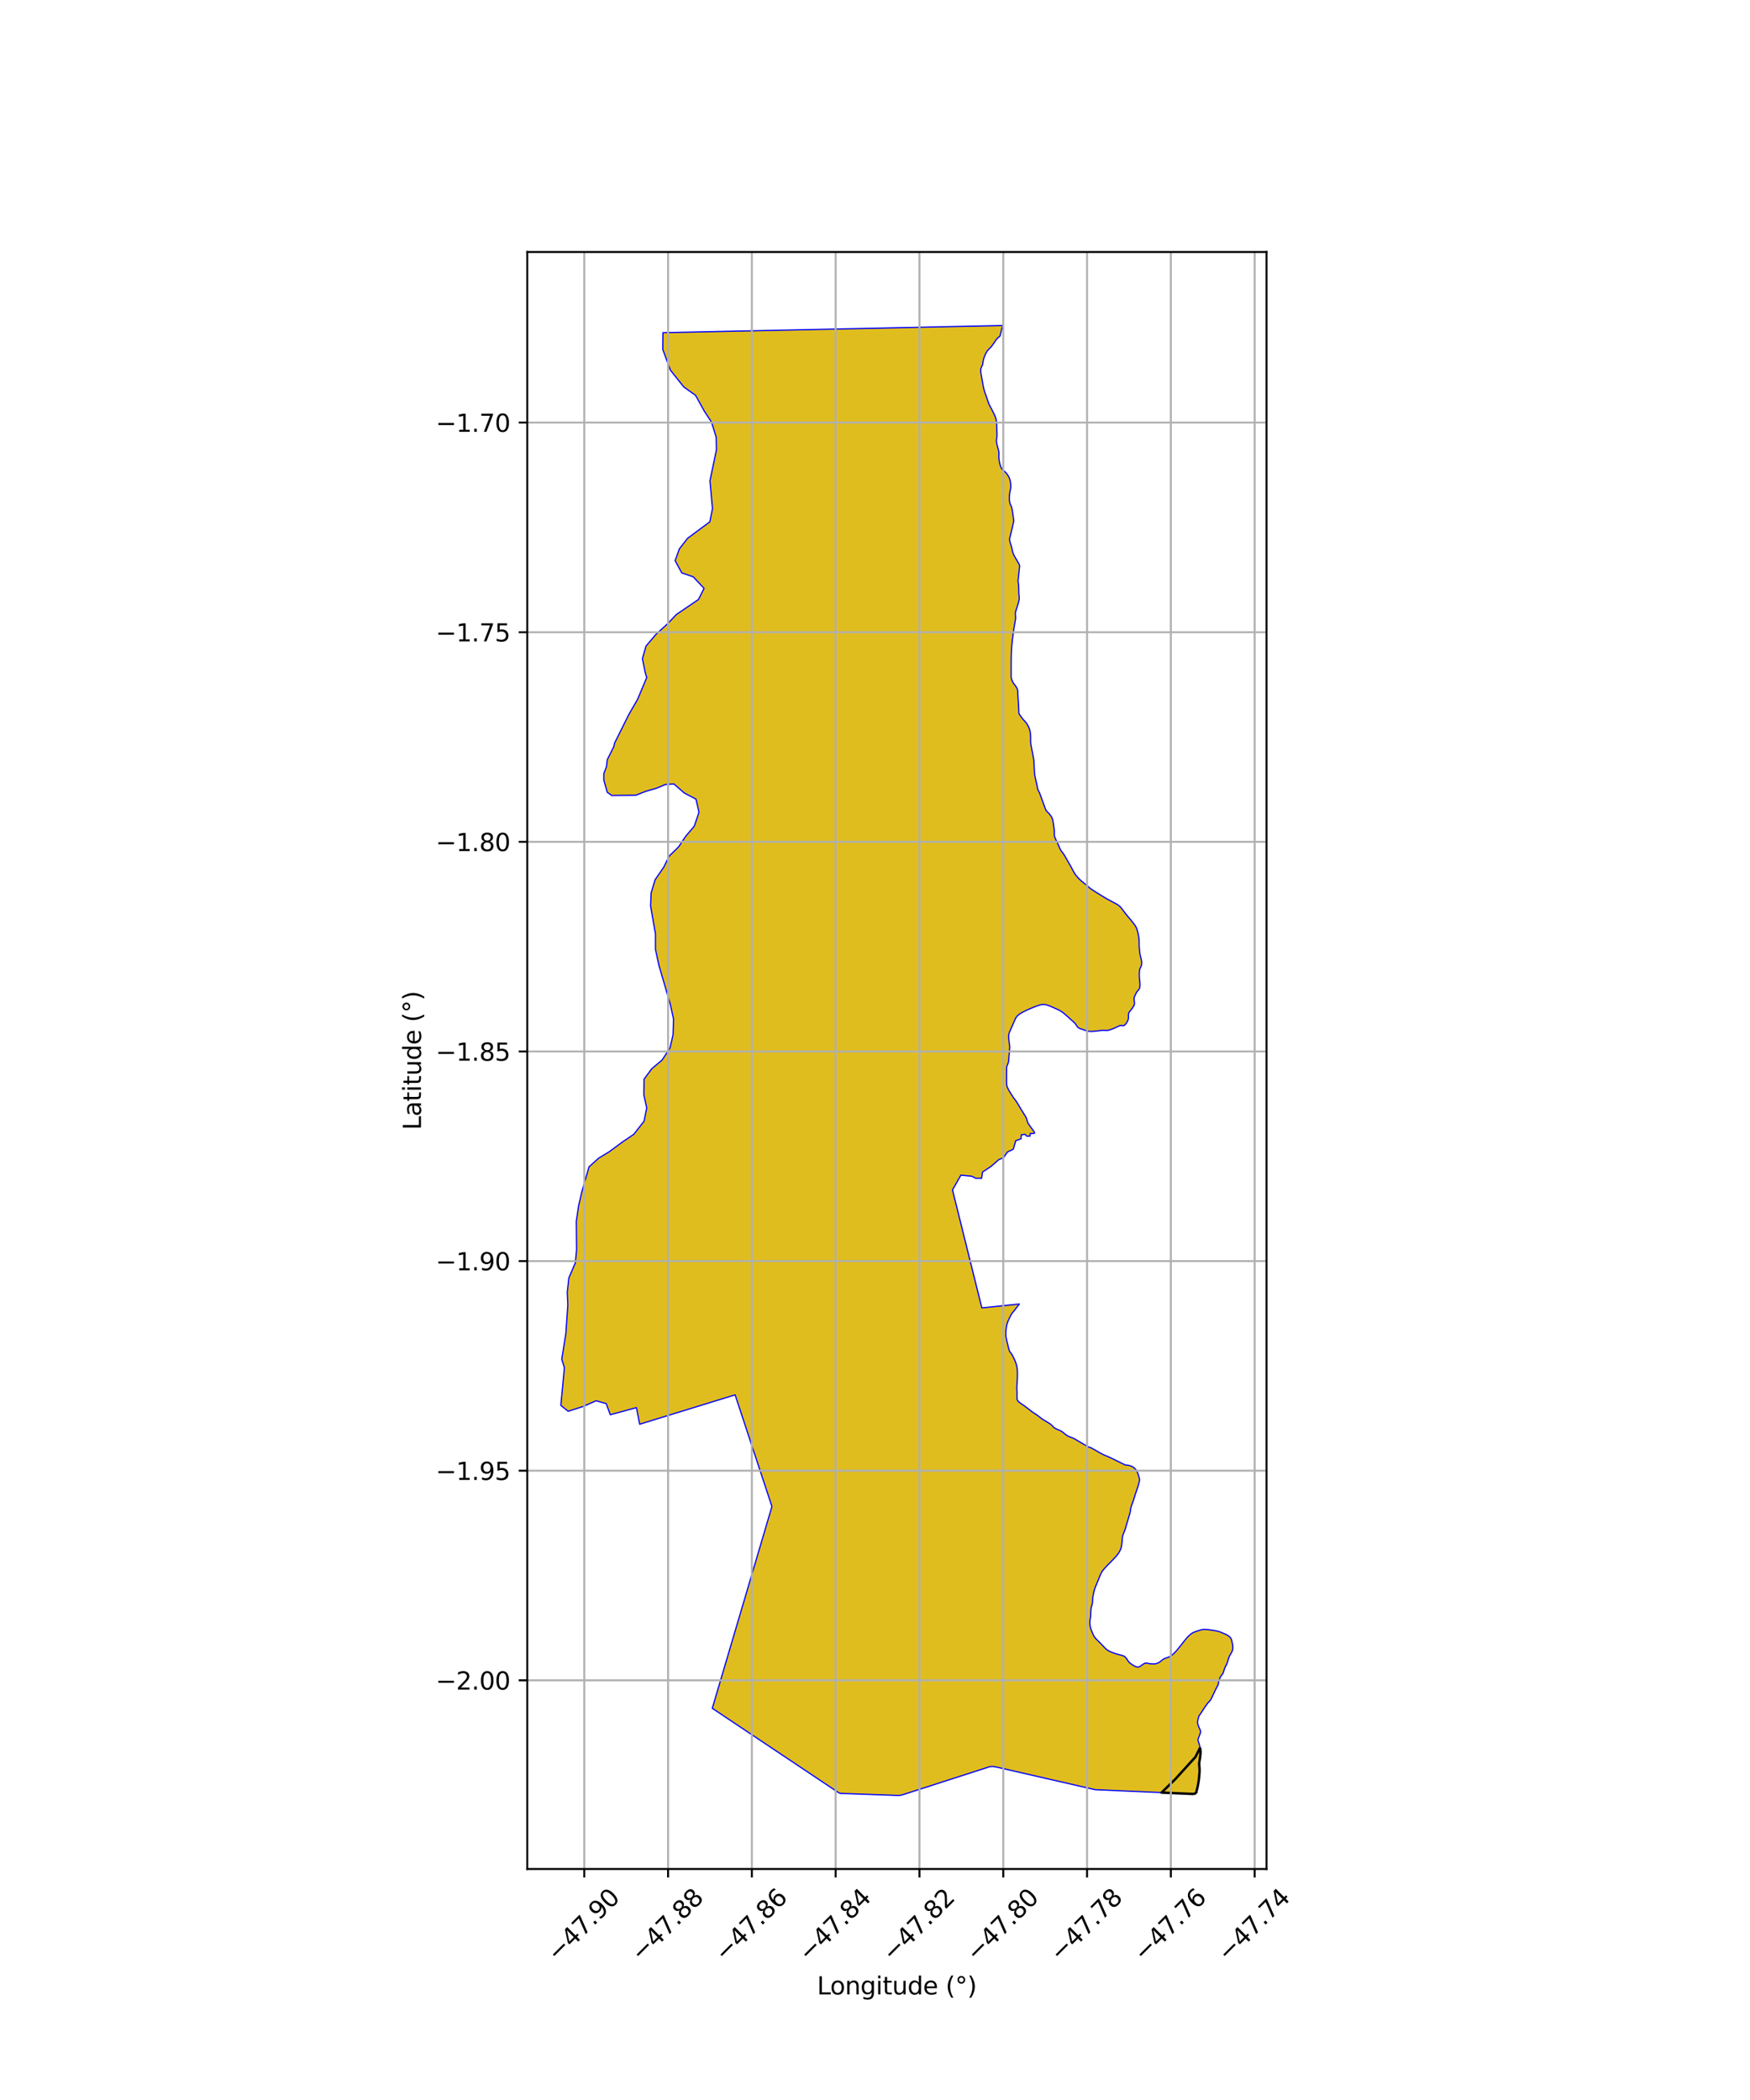 <?xml version="1.0" encoding="utf-8" standalone="no"?>
<!DOCTYPE svg PUBLIC "-//W3C//DTD SVG 1.1//EN"
  "http://www.w3.org/Graphics/SVG/1.1/DTD/svg11.dtd">
<svg xmlns:xlink="http://www.w3.org/1999/xlink" width="720pt" height="864pt" viewBox="0 0 720 864" xmlns="http://www.w3.org/2000/svg" version="1.1">
 <defs>
  <style type="text/css">*{stroke-linejoin: round; stroke-linecap: butt}</style>
 </defs>
 <g id="figure_1">
  <g id="patch_1">
   <path d="M 0 864 
L 720 864 
L 720 0 
L 0 0 
z
" style="fill: #ffffff"/>
  </g>
  <g id="axes_1">
   <g id="patch_2">
    <path d="M 216.921 768.96 
L 521.079 768.96 
L 521.079 103.68 
L 216.921 103.68 
z
" style="fill: #ffffff"/>
   </g>
   <g id="PatchCollection_1">
    <path d="M 493.745 719.044 
L 493.791 719.296 
L 493.896 720.179 
L 493.921 720.62 
L 493.914 721.282 
L 493.867 721.92 
L 493.725 723.196 
L 493.609 723.915 
L 493.44 724.87 
L 493.386 725.351 
L 493.375 725.695 
L 493.409 726.385 
L 493.513 727.496 
L 493.54 728.185 
L 493.536 728.53 
L 493.497 729.38 
L 493.361 731.079 
L 493.242 732.197 
L 493.167 732.754 
L 492.893 734.352 
L 492.683 735.39 
L 492.326 736.75 
L 492.28 736.99 
L 492.226 737.312 
L 492.187 737.469 
L 491.603 737.966 
L 490.833 738.085 
L 477.89 737.527 
L 483.383 732.161 
L 488.685 726.336 
L 491.854 722.855 
L 493.745 719.044 
" clip-path="url(#pd88a7d27ed)" style="fill: #e0bd1f; stroke: #0000ff; stroke-width: 0.5"/>
    <path d="M 412.69 133.92 
L 412.258 134.831 
L 411.948 136.224 
L 411.43 138.267 
L 410.728 138.864 
L 410.392 139.179 
L 410.075 139.513 
L 409.927 139.69 
L 409.569 140.181 
L 409.126 140.859 
L 408.898 141.192 
L 408.17 142.202 
L 407.789 142.695 
L 407.511 142.995 
L 407.111 143.37 
L 406.919 143.565 
L 406.381 144.187 
L 406.128 144.514 
L 405.954 144.768 
L 405.652 145.305 
L 405.29 146.081 
L 405.075 146.607 
L 404.943 146.961 
L 404.7 147.679 
L 404.625 147.946 
L 404.518 148.492 
L 404.35 149.595 
L 404.22 150.132 
L 404.074 150.477 
L 403.841 150.925 
L 403.744 151.161 
L 403.585 151.685 
L 403.531 151.949 
L 403.504 152.215 
L 403.504 152.348 
L 403.546 153.062 
L 403.593 153.539 
L 403.735 154.486 
L 404.357 157.891 
L 404.667 159.554 
L 404.778 160.023 
L 405.046 160.946 
L 405.356 161.857 
L 405.789 163.066 
L 405.997 163.673 
L 406.499 165.211 
L 406.78 165.97 
L 407.045 166.562 
L 407.643 167.713 
L 408.349 169.06 
L 408.905 170.165 
L 409.165 170.727 
L 409.525 171.595 
L 409.643 171.929 
L 409.827 172.606 
L 409.952 173.294 
L 410.008 173.756 
L 410.069 174.684 
L 410.141 177.218 
L 410.215 178.88 
L 410.213 179.171 
L 410.15 179.752 
L 410.023 180.527 
L 409.976 180.913 
L 409.962 181.3 
L 409.972 181.493 
L 410.046 182.076 
L 410.117 182.463 
L 410.282 183.235 
L 410.488 184.056 
L 410.782 185.142 
L 410.907 185.69 
L 410.955 186.001 
L 410.974 186.21 
L 410.987 186.631 
L 410.951 187.906 
L 410.961 188.33 
L 410.978 188.54 
L 411.089 189.445 
L 411.16 189.893 
L 411.294 190.561 
L 411.468 191.221 
L 411.574 191.547 
L 411.825 192.19 
L 411.974 192.507 
L 412.228 192.976 
L 412.375 193.187 
L 412.487 193.313 
L 412.732 193.538 
L 413.532 194.134 
L 413.773 194.358 
L 413.88 194.482 
L 414.487 195.288 
L 414.766 195.709 
L 415.021 196.153 
L 415.137 196.384 
L 415.239 196.608 
L 415.417 197.057 
L 415.562 197.511 
L 415.642 197.818 
L 415.763 198.444 
L 415.848 199.148 
L 415.874 199.501 
L 415.887 200.031 
L 415.863 200.558 
L 415.836 200.819 
L 415.714 201.505 
L 415.513 202.417 
L 415.435 202.877 
L 415.333 203.791 
L 415.299 204.249 
L 415.272 204.935 
L 415.272 205.192 
L 415.302 205.703 
L 415.366 206.214 
L 415.426 206.554 
L 415.581 207.232 
L 415.634 207.399 
L 415.779 207.716 
L 416.099 208.331 
L 416.208 208.658 
L 416.322 209.19 
L 416.523 210.259 
L 416.697 211.332 
L 416.984 213.488 
L 417.077 214.177 
L 417.075 214.405 
L 417.06 214.518 
L 416.914 215.232 
L 416.581 216.655 
L 415.623 220.691 
L 415.55 220.971 
L 415.45 221.348 
L 415.41 221.536 
L 415.381 221.817 
L 415.384 221.957 
L 415.425 222.329 
L 415.468 222.576 
L 415.583 223.069 
L 415.725 223.561 
L 416.038 224.545 
L 416.242 225.284 
L 416.369 225.864 
L 416.535 226.64 
L 416.631 227.026 
L 416.705 227.276 
L 416.881 227.765 
L 417.089 228.242 
L 417.242 228.554 
L 417.572 229.165 
L 418.593 230.909 
L 419.141 231.836 
L 419.378 232.335 
L 419.439 232.523 
L 419.466 232.65 
L 419.49 232.907 
L 419.473 233.297 
L 419.373 234.077 
L 419.13 236.451 
L 418.887 238.668 
L 418.874 238.94 
L 418.907 239.485 
L 419.067 240.577 
L 419.117 241.122 
L 419.187 244.29 
L 419.249 244.977 
L 419.323 245.588 
L 419.345 245.892 
L 419.34 246.348 
L 419.299 246.707 
L 419.159 247.416 
L 418.967 248.118 
L 418.68 249.048 
L 418.542 249.514 
L 418.3 250.278 
L 417.964 251.292 
L 417.826 251.809 
L 417.772 252.129 
L 417.757 252.344 
L 417.759 252.779 
L 417.853 254.09 
L 417.843 254.523 
L 417.818 254.738 
L 417.578 256.163 
L 417.244 258.061 
L 417.096 259.012 
L 416.774 261.308 
L 416.532 263.208 
L 416.311 265.28 
L 416.223 266.318 
L 416.125 267.878 
L 416.049 270.148 
L 416.037 271.283 
L 416.03 273.816 
L 416.023 276.27 
L 416.018 278.25 
L 416.028 278.533 
L 416.047 278.72 
L 416.111 279.091 
L 416.264 279.639 
L 416.398 279.999 
L 416.721 280.705 
L 416.84 280.918 
L 417.115 281.311 
L 417.713 282.051 
L 417.978 282.449 
L 418.38 283.128 
L 418.549 283.478 
L 418.631 283.72 
L 418.66 283.843 
L 418.684 284.033 
L 418.985 289.021 
L 419.136 291.476 
L 419.158 292.083 
L 419.179 292.893 
L 419.21 293.297 
L 419.242 293.474 
L 419.276 293.589 
L 419.368 293.809 
L 419.556 294.123 
L 419.995 294.724 
L 420.665 295.632 
L 421.017 296.071 
L 422.039 297.181 
L 422.325 297.559 
L 422.501 297.822 
L 422.825 298.37 
L 423.135 298.96 
L 423.276 299.259 
L 423.464 299.717 
L 423.622 300.188 
L 423.687 300.429 
L 423.83 301.112 
L 423.9 301.569 
L 423.997 302.488 
L 424.023 302.91 
L 424.039 303.757 
L 424.042 304.886 
L 424.061 305.449 
L 424.107 306.01 
L 424.144 306.289 
L 424.232 306.837 
L 424.435 307.929 
L 424.878 310.106 
L 425.077 311.199 
L 425.307 312.568 
L 425.387 313.258 
L 425.448 314.26 
L 425.504 315.598 
L 425.536 316.267 
L 425.61 317.799 
L 425.688 318.563 
L 425.759 319.017 
L 425.933 319.918 
L 426.346 321.707 
L 426.544 322.602 
L 426.671 323.262 
L 426.837 324.144 
L 426.933 324.582 
L 426.99 324.778 
L 427.152 325.151 
L 427.549 325.873 
L 427.717 326.246 
L 429.048 329.89 
L 430.222 333.058 
L 430.344 333.315 
L 430.443 333.476 
L 430.675 333.775 
L 430.939 334.056 
L 431.311 334.419 
L 431.495 334.602 
L 431.755 334.889 
L 431.873 335.04 
L 432.376 335.713 
L 432.609 336.061 
L 432.81 336.43 
L 432.895 336.625 
L 432.976 336.849 
L 433.109 337.302 
L 433.21 337.759 
L 433.362 338.685 
L 433.499 339.634 
L 433.749 341.535 
L 433.776 341.861 
L 433.783 342.521 
L 433.781 343.4 
L 433.819 343.833 
L 433.908 344.257 
L 433.977 344.465 
L 434.323 345.273 
L 434.828 346.317 
L 435.075 346.842 
L 435.438 347.662 
L 435.921 348.756 
L 436.173 349.298 
L 436.331 349.599 
L 436.448 349.794 
L 436.702 350.171 
L 437.525 351.265 
L 437.901 351.834 
L 438.773 353.335 
L 440.492 356.351 
L 440.963 357.221 
L 441.58 358.389 
L 441.904 358.966 
L 442.211 359.459 
L 442.429 359.777 
L 442.897 360.392 
L 443.146 360.689 
L 443.666 361.263 
L 444.212 361.813 
L 444.589 362.168 
L 445.364 362.851 
L 447.332 364.438 
L 447.722 364.784 
L 448.241 365.25 
L 448.512 365.468 
L 449.129 365.912 
L 450.402 366.738 
L 452.686 368.167 
L 454.514 369.293 
L 455.442 369.834 
L 457.647 371.025 
L 459.144 371.819 
L 459.809 372.21 
L 460.128 372.428 
L 460.583 372.787 
L 461 373.188 
L 461.191 373.405 
L 461.673 374.007 
L 462.605 375.228 
L 463.313 376.179 
L 463.879 376.876 
L 464.657 377.784 
L 465.043 378.241 
L 465.938 379.346 
L 466.372 379.909 
L 467.008 380.777 
L 467.186 381.05 
L 467.295 381.237 
L 467.49 381.622 
L 467.735 382.22 
L 467.873 382.632 
L 468.104 383.471 
L 468.325 384.428 
L 468.419 384.907 
L 468.536 385.628 
L 468.62 386.354 
L 468.648 386.718 
L 468.679 387.695 
L 468.691 388.997 
L 468.718 389.648 
L 468.795 390.627 
L 468.861 391.278 
L 469.026 392.578 
L 469.068 392.828 
L 469.184 393.322 
L 469.459 394.302 
L 469.571 394.795 
L 469.613 395.038 
L 469.671 395.531 
L 469.695 396.028 
L 469.693 396.359 
L 469.644 397.012 
L 469.596 397.257 
L 469.547 397.416 
L 469.417 397.729 
L 469.264 398.037 
L 469.06 398.45 
L 468.972 398.659 
L 468.876 398.982 
L 468.849 399.149 
L 468.779 399.969 
L 468.757 400.38 
L 468.743 400.997 
L 468.763 401.919 
L 468.83 402.764 
L 468.949 403.891 
L 468.993 404.454 
L 469.02 405.087 
L 469.019 405.404 
L 468.986 405.88 
L 468.898 406.354 
L 468.829 406.591 
L 468.739 406.807 
L 468.666 406.941 
L 468.494 407.191 
L 467.899 407.88 
L 467.719 408.122 
L 467.641 408.252 
L 467.171 409.146 
L 466.96 409.605 
L 466.688 410.309 
L 466.654 410.423 
L 466.609 410.657 
L 466.59 410.896 
L 466.609 411.384 
L 466.732 412.376 
L 466.749 412.862 
L 466.715 413.176 
L 466.68 413.33 
L 466.6 413.555 
L 466.41 413.936 
L 465.966 414.662 
L 465.806 414.896 
L 465.457 415.343 
L 464.979 415.928 
L 464.754 416.231 
L 464.552 416.551 
L 464.461 416.719 
L 464.359 416.98 
L 464.315 417.161 
L 464.274 417.534 
L 464.29 418.69 
L 464.256 419.068 
L 464.218 419.252 
L 464.1 419.643 
L 464.028 419.836 
L 463.9 420.122 
L 463.554 420.749 
L 463.359 421.04 
L 463.142 421.313 
L 463.024 421.441 
L 462.766 421.68 
L 462.624 421.79 
L 462.396 421.94 
L 462.23 422.01 
L 462.116 422.031 
L 461.88 422.025 
L 461.638 421.982 
L 461.315 421.914 
L 461.157 421.894 
L 460.927 421.906 
L 460.818 421.938 
L 459.951 422.325 
L 458.799 422.875 
L 458.211 423.122 
L 457.175 423.525 
L 456.65 423.707 
L 456.115 423.854 
L 455.843 423.91 
L 455.59 423.943 
L 455.082 423.952 
L 454.062 423.892 
L 453.555 423.906 
L 451.661 424.141 
L 449.941 424.325 
L 449.079 424.373 
L 448.506 424.365 
L 448.221 424.346 
L 447.795 424.293 
L 447.534 424.244 
L 447.021 424.109 
L 446.516 423.941 
L 445.846 423.696 
L 445.51 423.577 
L 445.134 423.454 
L 444.636 423.291 
L 444.39 423.199 
L 444.03 423.037 
L 443.855 422.941 
L 443.598 422.761 
L 443.446 422.623 
L 443.172 422.313 
L 442.927 421.972 
L 442.616 421.501 
L 442.455 421.271 
L 442.192 420.947 
L 442.046 420.8 
L 439.961 418.885 
L 438.899 417.945 
L 438.012 417.178 
L 437.56 416.807 
L 436.853 416.279 
L 436.506 416.052 
L 435.79 415.647 
L 435.052 415.288 
L 433.544 414.611 
L 432.194 414.019 
L 431.511 413.755 
L 430.82 413.522 
L 430.471 413.419 
L 430.155 413.346 
L 429.941 413.312 
L 429.506 413.277 
L 429.286 413.275 
L 428.845 413.3 
L 428.406 413.36 
L 428.116 413.418 
L 427.552 413.573 
L 426.487 413.935 
L 425.786 414.195 
L 424.393 414.755 
L 422.868 415.421 
L 422.117 415.772 
L 420.997 416.334 
L 420.259 416.736 
L 419.894 416.953 
L 419.364 417.306 
L 418.871 417.697 
L 418.643 417.908 
L 418.363 418.209 
L 418.235 418.368 
L 418.058 418.618 
L 417.833 419.021 
L 417.481 419.783 
L 416.801 421.315 
L 415.69 423.846 
L 415.356 424.604 
L 415.208 424.99 
L 415.094 425.385 
L 415.054 425.587 
L 415.009 425.953 
L 414.993 426.199 
L 414.99 426.691 
L 415.041 427.433 
L 415.152 428.421 
L 415.203 428.913 
L 415.298 429.599 
L 415.395 430.208 
L 415.428 430.513 
L 415.433 430.971 
L 415.363 431.974 
L 415.188 433.98 
L 414.944 436.671 
L 414.892 436.986 
L 414.838 437.193 
L 414.697 437.601 
L 414.371 438.407 
L 414.238 438.814 
L 414.159 439.229 
L 414.147 439.441 
L 414.14 441.658 
L 414.131 445.062 
L 414.144 445.725 
L 414.168 446.056 
L 414.237 446.549 
L 414.357 447.037 
L 414.44 447.279 
L 414.56 447.576 
L 414.829 448.142 
L 415.126 448.683 
L 415.774 449.736 
L 416.551 450.957 
L 416.952 451.559 
L 417.399 452.166 
L 418.008 452.965 
L 418.288 453.382 
L 418.897 454.381 
L 419.693 455.724 
L 420.094 456.393 
L 422.057 459.563 
L 422.215 459.863 
L 422.302 460.071 
L 422.447 460.503 
L 422.696 461.387 
L 422.843 461.817 
L 423.035 462.224 
L 423.154 462.415 
L 423.619 463.081 
L 424.568 464.397 
L 425.607 465.829 
L 425.564 466.328 
L 423.828 466.38 
L 423.769 467.443 
L 422.42 467.44 
L 421.718 466.672 
L 420.194 466.906 
L 420.074 468.558 
L 417.905 469.321 
L 416.907 472.823 
L 414.481 473.97 
L 412.895 476.283 
L 410.881 477.149 
L 407.728 479.907 
L 404.259 482.204 
L 403.824 484.809 
L 401.523 484.805 
L 399.8 483.934 
L 395.343 483.493 
L 391.883 489.567 
L 403.959 538.101 
L 419.395 536.502 
L 417.016 539.598 
L 416.772 539.838 
L 416.622 540.008 
L 416.348 540.373 
L 415.988 540.962 
L 415.352 542.208 
L 414.875 543.207 
L 414.666 543.715 
L 414.399 544.502 
L 414.316 544.798 
L 414.176 545.393 
L 414.067 545.99 
L 414.008 546.39 
L 413.917 547.194 
L 413.846 548.038 
L 413.824 548.463 
L 413.819 549.098 
L 413.863 549.73 
L 413.909 550.044 
L 414.14 551.211 
L 414.688 553.528 
L 414.936 554.557 
L 415.071 555.068 
L 415.312 555.825 
L 415.378 555.974 
L 415.557 556.246 
L 415.989 556.746 
L 416.176 557.015 
L 416.806 558.154 
L 417.101 558.735 
L 417.51 559.629 
L 417.822 560.412 
L 417.962 560.806 
L 418.15 561.404 
L 418.305 562.013 
L 418.37 562.323 
L 418.518 563.27 
L 418.565 563.746 
L 418.6 564.461 
L 418.609 565.939 
L 418.594 566.678 
L 418.51 568.182 
L 418.372 570.187 
L 418.345 571.19 
L 418.359 571.77 
L 418.402 572.545 
L 418.418 572.932 
L 418.413 574.673 
L 418.428 575.248 
L 418.454 575.538 
L 418.508 575.82 
L 418.548 575.955 
L 418.662 576.212 
L 418.739 576.331 
L 418.881 576.495 
L 419.229 576.812 
L 419.464 577.009 
L 419.942 577.374 
L 420.425 577.711 
L 421.072 578.143 
L 421.394 578.36 
L 422.109 578.876 
L 422.92 579.513 
L 424.001 580.364 
L 424.549 580.78 
L 425.25 581.267 
L 426.205 581.887 
L 426.675 582.208 
L 428.328 583.478 
L 428.734 583.763 
L 429.57 584.298 
L 431.277 585.32 
L 432.108 585.86 
L 432.324 586.024 
L 432.725 586.396 
L 432.979 586.661 
L 433.318 587.014 
L 433.493 587.183 
L 433.77 587.419 
L 433.917 587.525 
L 434.197 587.698 
L 434.39 587.801 
L 434.789 587.987 
L 436.014 588.494 
L 436.407 588.687 
L 436.596 588.796 
L 436.92 589.007 
L 437.543 589.476 
L 438.357 590.133 
L 438.773 590.445 
L 439.206 590.731 
L 439.43 590.859 
L 439.701 590.993 
L 440.263 591.217 
L 441.03 591.484 
L 441.408 591.629 
L 441.774 591.797 
L 441.951 591.893 
L 445.574 594.037 
L 447.249 594.999 
L 448.094 595.466 
L 448.196 595.479 
L 448.342 595.455 
L 448.41 595.466 
L 449.079 595.787 
L 449.52 596.015 
L 450.389 596.497 
L 451.252 596.997 
L 452.403 597.663 
L 452.983 597.984 
L 453.868 598.436 
L 454.317 598.643 
L 455.239 599.034 
L 456.47 599.554 
L 457.076 599.835 
L 460.463 601.504 
L 462.747 602.616 
L 462.936 602.691 
L 463.065 602.728 
L 463.332 602.779 
L 464.156 602.856 
L 464.561 602.936 
L 465.285 603.17 
L 465.634 603.31 
L 465.973 603.478 
L 466.138 603.572 
L 466.46 603.791 
L 466.617 603.916 
L 466.845 604.127 
L 467.154 604.464 
L 467.337 604.696 
L 467.653 605.173 
L 467.79 605.419 
L 468.028 605.924 
L 468.229 606.445 
L 468.571 607.534 
L 468.77 608.276 
L 468.827 608.648 
L 468.829 609.016 
L 468.803 609.197 
L 468.602 610.098 
L 468.445 610.698 
L 468.085 611.888 
L 466.891 615.449 
L 466.334 617.269 
L 466.021 618.167 
L 465.578 619.357 
L 465.379 619.959 
L 465.305 620.236 
L 465.198 620.798 
L 465.028 621.935 
L 464.898 622.492 
L 463.783 626.291 
L 462.986 628.981 
L 462.875 629.328 
L 462.617 630.01 
L 462.252 630.912 
L 462.082 631.368 
L 461.935 631.831 
L 461.873 632.067 
L 461.818 632.327 
L 461.749 632.852 
L 461.68 633.913 
L 461.629 634.442 
L 461.481 635.646 
L 461.383 636.244 
L 461.242 636.838 
L 461.148 637.133 
L 460.888 637.78 
L 460.684 638.193 
L 460.536 638.461 
L 460.214 638.981 
L 459.952 639.357 
L 459.386 640.082 
L 458.777 640.777 
L 457.505 642.115 
L 456.08 643.537 
L 455.072 644.601 
L 454.579 645.144 
L 453.864 645.988 
L 453.69 646.214 
L 453.368 646.684 
L 453.081 647.175 
L 452.907 647.511 
L 452.596 648.203 
L 451.721 650.418 
L 450.688 652.871 
L 450.523 653.314 
L 450.24 654.214 
L 450.011 655.13 
L 449.88 655.747 
L 449.651 656.986 
L 449.605 657.292 
L 449.55 657.908 
L 449.479 659.145 
L 449.406 659.757 
L 449.365 659.961 
L 449.256 660.365 
L 449.011 661.168 
L 448.927 661.577 
L 448.876 661.996 
L 448.816 662.841 
L 448.75 664.536 
L 448.679 665.377 
L 448.603 665.826 
L 448.482 666.423 
L 448.439 666.722 
L 448.399 667.433 
L 448.409 667.91 
L 448.432 668.228 
L 448.511 668.86 
L 448.652 669.572 
L 448.741 669.922 
L 448.901 670.444 
L 448.997 670.712 
L 449.214 671.237 
L 449.778 672.532 
L 450.099 673.156 
L 450.345 673.551 
L 450.482 673.74 
L 450.705 674.01 
L 451.402 674.74 
L 452.358 675.677 
L 452.829 676.151 
L 454.638 678.054 
L 454.809 678.222 
L 455.167 678.538 
L 455.548 678.827 
L 455.813 679.005 
L 456.37 679.324 
L 456.626 679.451 
L 457.146 679.682 
L 457.673 679.89 
L 458.734 680.278 
L 459.122 680.411 
L 459.912 680.634 
L 460.977 680.901 
L 461.505 681.047 
L 462.025 681.217 
L 462.281 681.314 
L 462.417 681.374 
L 462.668 681.522 
L 462.895 681.702 
L 463.035 681.836 
L 463.293 682.134 
L 463.647 682.632 
L 464.108 683.331 
L 464.358 683.669 
L 464.635 683.984 
L 464.786 684.129 
L 465.033 684.327 
L 466.111 685.073 
L 466.677 685.412 
L 467.058 685.6 
L 467.247 685.679 
L 467.53 685.775 
L 467.901 685.854 
L 468.083 685.87 
L 468.35 685.859 
L 468.61 685.804 
L 468.737 685.758 
L 468.898 685.682 
L 469.212 685.485 
L 469.838 685.019 
L 470.16 684.811 
L 470.397 684.665 
L 470.715 684.465 
L 470.879 684.378 
L 471.133 684.283 
L 471.266 684.258 
L 471.475 684.245 
L 471.894 684.277 
L 472.737 684.44 
L 473.159 684.499 
L 474.316 684.577 
L 474.894 684.581 
L 475.123 684.566 
L 475.572 684.485 
L 476.013 684.347 
L 476.302 684.23 
L 476.869 683.951 
L 477.09 683.82 
L 477.502 683.522 
L 478.278 682.886 
L 478.687 682.608 
L 479.015 682.438 
L 479.242 682.339 
L 479.71 682.164 
L 480.663 681.839 
L 481.125 681.647 
L 481.562 681.41 
L 481.768 681.267 
L 482.089 681.018 
L 482.708 680.494 
L 483.295 679.937 
L 483.67 679.55 
L 483.912 679.285 
L 484.379 678.739 
L 486.042 676.682 
L 487.467 674.864 
L 488.151 674.036 
L 488.507 673.638 
L 489.071 673.063 
L 489.677 672.516 
L 489.999 672.255 
L 490.303 672.037 
L 490.511 671.905 
L 490.939 671.673 
L 491.606 671.383 
L 492.064 671.217 
L 493.001 670.915 
L 494.118 670.575 
L 494.678 670.447 
L 495.243 670.374 
L 495.527 670.365 
L 496.158 670.389 
L 496.579 670.425 
L 497.421 670.526 
L 498.968 670.737 
L 499.738 670.86 
L 500.89 671.086 
L 501.163 671.154 
L 501.696 671.322 
L 502.218 671.521 
L 503.254 671.961 
L 504.117 672.327 
L 504.536 672.523 
L 504.945 672.742 
L 505.145 672.863 
L 505.538 673.136 
L 505.73 673.291 
L 506.011 673.549 
L 506.203 673.763 
L 506.313 673.913 
L 506.495 674.225 
L 506.569 674.388 
L 506.692 674.722 
L 506.791 675.066 
L 506.952 675.767 
L 507.145 676.711 
L 507.214 677.189 
L 507.251 677.667 
L 507.254 677.904 
L 507.223 678.371 
L 507.186 678.599 
L 507.1 678.935 
L 506.972 679.281 
L 506.872 679.507 
L 506.643 679.95 
L 505.895 681.261 
L 505.682 681.711 
L 505.592 681.941 
L 505.329 682.783 
L 504.998 683.92 
L 504.796 684.473 
L 504.542 685.006 
L 504.172 685.701 
L 504.002 686.055 
L 503.9 686.304 
L 503.724 686.814 
L 503.399 687.848 
L 503.207 688.35 
L 503.093 688.576 
L 502.814 688.999 
L 502.193 689.813 
L 502.015 690.098 
L 501.939 690.248 
L 501.857 690.511 
L 501.774 690.873 
L 501.7 691.04 
L 501.462 691.435 
L 501.265 692.718 
L 501.238 692.88 
L 501.137 693.193 
L 500.993 693.494 
L 500.777 693.887 
L 500.674 694.084 
L 499.56 696.336 
L 499.12 697.276 
L 498.539 698.532 
L 498.226 699.15 
L 498.105 699.352 
L 497.818 699.723 
L 497.166 700.41 
L 496.864 700.772 
L 495.998 701.949 
L 495.583 702.55 
L 494.382 704.407 
L 494.055 704.89 
L 493.616 705.531 
L 493.405 705.861 
L 493.315 706.025 
L 493.175 706.369 
L 493.073 706.728 
L 492.959 707.218 
L 492.897 707.463 
L 492.776 707.925 
L 492.727 708.156 
L 492.688 708.502 
L 492.691 708.67 
L 492.735 709.005 
L 492.818 709.339 
L 493.033 710.006 
L 493.114 710.233 
L 493.302 710.672 
L 493.7 711.532 
L 493.856 711.976 
L 493.917 712.256 
L 493.933 712.4 
L 493.935 712.616 
L 493.906 712.828 
L 493.878 712.93 
L 493.716 713.414 
L 493.367 714.373 
L 492.927 715.497 
L 492.883 715.732 
L 492.885 715.894 
L 492.943 716.213 
L 493.103 716.714 
L 493.343 717.376 
L 493.443 717.713 
L 493.693 718.763 
L 493.745 719.044 
L 491.854 722.855 
L 488.685 726.336 
L 483.383 732.161 
L 477.89 737.527 
L 450.538 736.321 
L 410.24 727.089 
L 408.507 726.778 
L 407.181 726.878 
L 371.067 738.517 
L 369.843 738.72 
L 345.783 737.856 
L 345.171 737.65 
L 293.056 702.843 
L 317.597 619.818 
L 302.448 573.885 
L 263.169 585.971 
L 261.854 579.138 
L 251.094 582.063 
L 249.419 577.484 
L 245.244 576.32 
L 239.979 578.639 
L 237.269 579.512 
L 233.77 580.639 
L 230.746 578.213 
L 230.956 575.99 
L 232.211 562.704 
L 231.125 559.245 
L 232.807 548.674 
L 233.619 536.896 
L 233.42 532.56 
L 233.382 531.734 
L 234.045 525.774 
L 236.67 519.668 
L 237.21 514.346 
L 237.107 502.48 
L 238.075 495.991 
L 239.359 490.465 
L 242.328 480.095 
L 246.311 476.482 
L 250.704 473.825 
L 255.791 470.057 
L 260.765 466.676 
L 264.976 461.291 
L 266.09 455.857 
L 264.876 450.418 
L 264.978 443.982 
L 267.754 440.252 
L 268.186 439.672 
L 272.404 436.135 
L 275.654 431.165 
L 276.893 425.823 
L 277.134 419.384 
L 275.747 413.044 
L 271.111 397.221 
L 269.683 390.649 
L 269.669 384.229 
L 267.662 372.696 
L 267.895 367.36 
L 269.535 361.939 
L 273.062 356.81 
L 275.374 352.163 
L 279.156 348.474 
L 281.064 345.637 
L 282.116 344.073 
L 285.665 339.875 
L 287.583 334.192 
L 286.341 328.764 
L 281.545 326.283 
L 277.288 322.559 
L 273.789 322.763 
L 270.047 324.327 
L 265.682 325.576 
L 261.587 327.186 
L 251.706 327.302 
L 249.837 325.951 
L 248.425 320.932 
L 248.427 318.284 
L 249.498 315.507 
L 249.868 312.539 
L 252.574 307.087 
L 252.834 305.785 
L 258.618 294.157 
L 262.338 287.68 
L 266.091 278.743 
L 265.455 276.702 
L 264.305 270.981 
L 265.792 265.809 
L 269.773 261.1 
L 274.654 256.628 
L 278.238 252.85 
L 282.253 250.121 
L 287.388 246.63 
L 289.666 242.075 
L 285.235 237.331 
L 280.489 235.687 
L 277.76 230.67 
L 279.53 225.792 
L 282.892 221.473 
L 292.04 214.692 
L 293.138 209.275 
L 292.088 197.835 
L 294.766 185.074 
L 294.673 179.923 
L 292.744 173.68 
L 289.729 169.083 
L 286.184 162.67 
L 281.311 159.19 
L 275.827 152.286 
L 272.682 143.763 
L 272.758 136.872 
L 412.69 133.92 
" clip-path="url(#pd88a7d27ed)" style="fill: #e0bd1f; stroke: #0000ff; stroke-width: 0.5"/>
   </g>
   <g id="PatchCollection_2">
    <path d="M 493.745 719.044 
L 493.791 719.296 
L 493.896 720.179 
L 493.921 720.62 
L 493.914 721.282 
L 493.867 721.92 
L 493.725 723.196 
L 493.609 723.915 
L 493.44 724.87 
L 493.386 725.351 
L 493.375 725.695 
L 493.409 726.385 
L 493.513 727.496 
L 493.54 728.185 
L 493.536 728.53 
L 493.497 729.38 
L 493.361 731.079 
L 493.242 732.197 
L 493.167 732.754 
L 492.893 734.352 
L 492.683 735.39 
L 492.326 736.75 
L 492.28 736.99 
L 492.226 737.312 
L 492.187 737.469 
L 491.603 737.966 
L 490.833 738.085 
L 477.89 737.527 
L 483.383 732.161 
L 488.685 726.336 
L 491.854 722.855 
L 493.745 719.044 
" clip-path="url(#pd88a7d27ed)" style="fill: none; stroke: #000000"/>
   </g>
   <g id="matplotlib.axis_1">
    <g id="xtick_1">
     <g id="line2d_1">
      <path d="M 240.385 768.96 
L 240.385 103.68 
" clip-path="url(#pd88a7d27ed)" style="fill: none; stroke: #b0b0b0; stroke-width: 0.8; stroke-linecap: square"/>
     </g>
     <g id="line2d_2">
      <defs>
       <path id="mbfa74b1702" d="M 0 0 
L 0 3.5 
" style="stroke: #000000; stroke-width: 0.8"/>
      </defs>
      <g>
       <use xlink:href="#mbfa74b1702" x="240.385" y="768.96" style="stroke: #000000; stroke-width: 0.8"/>
      </g>
     </g>
     <g id="text_1">
      <!-- −47.90 -->
      <g transform="translate(229.252 807.501) rotate(-45) scale(0.1 -0.1)">
       <defs>
        <path id="DejaVuSans-2212" d="M 678 2272 
L 4684 2272 
L 4684 1741 
L 678 1741 
L 678 2272 
z
" transform="scale(0.016)"/>
        <path id="DejaVuSans-34" d="M 2419 4116 
L 825 1625 
L 2419 1625 
L 2419 4116 
z
M 2253 4666 
L 3047 4666 
L 3047 1625 
L 3713 1625 
L 3713 1100 
L 3047 1100 
L 3047 0 
L 2419 0 
L 2419 1100 
L 313 1100 
L 313 1709 
L 2253 4666 
z
" transform="scale(0.016)"/>
        <path id="DejaVuSans-37" d="M 525 4666 
L 3525 4666 
L 3525 4397 
L 1831 0 
L 1172 0 
L 2766 4134 
L 525 4134 
L 525 4666 
z
" transform="scale(0.016)"/>
        <path id="DejaVuSans-2e" d="M 684 794 
L 1344 794 
L 1344 0 
L 684 0 
L 684 794 
z
" transform="scale(0.016)"/>
        <path id="DejaVuSans-39" d="M 703 97 
L 703 672 
Q 941 559 1184 500 
Q 1428 441 1663 441 
Q 2288 441 2617 861 
Q 2947 1281 2994 2138 
Q 2813 1869 2534 1725 
Q 2256 1581 1919 1581 
Q 1219 1581 811 2004 
Q 403 2428 403 3163 
Q 403 3881 828 4315 
Q 1253 4750 1959 4750 
Q 2769 4750 3195 4129 
Q 3622 3509 3622 2328 
Q 3622 1225 3098 567 
Q 2575 -91 1691 -91 
Q 1453 -91 1209 -44 
Q 966 3 703 97 
z
M 1959 2075 
Q 2384 2075 2632 2365 
Q 2881 2656 2881 3163 
Q 2881 3666 2632 3958 
Q 2384 4250 1959 4250 
Q 1534 4250 1286 3958 
Q 1038 3666 1038 3163 
Q 1038 2656 1286 2365 
Q 1534 2075 1959 2075 
z
" transform="scale(0.016)"/>
        <path id="DejaVuSans-30" d="M 2034 4250 
Q 1547 4250 1301 3770 
Q 1056 3291 1056 2328 
Q 1056 1369 1301 889 
Q 1547 409 2034 409 
Q 2525 409 2770 889 
Q 3016 1369 3016 2328 
Q 3016 3291 2770 3770 
Q 2525 4250 2034 4250 
z
M 2034 4750 
Q 2819 4750 3233 4129 
Q 3647 3509 3647 2328 
Q 3647 1150 3233 529 
Q 2819 -91 2034 -91 
Q 1250 -91 836 529 
Q 422 1150 422 2328 
Q 422 3509 836 4129 
Q 1250 4750 2034 4750 
z
" transform="scale(0.016)"/>
       </defs>
       <use xlink:href="#DejaVuSans-2212"/>
       <use xlink:href="#DejaVuSans-34" transform="translate(83.789 0)"/>
       <use xlink:href="#DejaVuSans-37" transform="translate(147.412 0)"/>
       <use xlink:href="#DejaVuSans-2e" transform="translate(211.035 0)"/>
       <use xlink:href="#DejaVuSans-39" transform="translate(242.822 0)"/>
       <use xlink:href="#DejaVuSans-30" transform="translate(306.445 0)"/>
      </g>
     </g>
    </g>
    <g id="xtick_2">
     <g id="line2d_3">
      <path d="M 274.862 768.96 
L 274.862 103.68 
" clip-path="url(#pd88a7d27ed)" style="fill: none; stroke: #b0b0b0; stroke-width: 0.8; stroke-linecap: square"/>
     </g>
     <g id="line2d_4">
      <g>
       <use xlink:href="#mbfa74b1702" x="274.862" y="768.96" style="stroke: #000000; stroke-width: 0.8"/>
      </g>
     </g>
     <g id="text_2">
      <!-- −47.88 -->
      <g transform="translate(263.729 807.501) rotate(-45) scale(0.1 -0.1)">
       <defs>
        <path id="DejaVuSans-38" d="M 2034 2216 
Q 1584 2216 1326 1975 
Q 1069 1734 1069 1313 
Q 1069 891 1326 650 
Q 1584 409 2034 409 
Q 2484 409 2743 651 
Q 3003 894 3003 1313 
Q 3003 1734 2745 1975 
Q 2488 2216 2034 2216 
z
M 1403 2484 
Q 997 2584 770 2862 
Q 544 3141 544 3541 
Q 544 4100 942 4425 
Q 1341 4750 2034 4750 
Q 2731 4750 3128 4425 
Q 3525 4100 3525 3541 
Q 3525 3141 3298 2862 
Q 3072 2584 2669 2484 
Q 3125 2378 3379 2068 
Q 3634 1759 3634 1313 
Q 3634 634 3220 271 
Q 2806 -91 2034 -91 
Q 1263 -91 848 271 
Q 434 634 434 1313 
Q 434 1759 690 2068 
Q 947 2378 1403 2484 
z
M 1172 3481 
Q 1172 3119 1398 2916 
Q 1625 2713 2034 2713 
Q 2441 2713 2670 2916 
Q 2900 3119 2900 3481 
Q 2900 3844 2670 4047 
Q 2441 4250 2034 4250 
Q 1625 4250 1398 4047 
Q 1172 3844 1172 3481 
z
" transform="scale(0.016)"/>
       </defs>
       <use xlink:href="#DejaVuSans-2212"/>
       <use xlink:href="#DejaVuSans-34" transform="translate(83.789 0)"/>
       <use xlink:href="#DejaVuSans-37" transform="translate(147.412 0)"/>
       <use xlink:href="#DejaVuSans-2e" transform="translate(211.035 0)"/>
       <use xlink:href="#DejaVuSans-38" transform="translate(242.822 0)"/>
       <use xlink:href="#DejaVuSans-38" transform="translate(306.445 0)"/>
      </g>
     </g>
    </g>
    <g id="xtick_3">
     <g id="line2d_5">
      <path d="M 309.339 768.96 
L 309.339 103.68 
" clip-path="url(#pd88a7d27ed)" style="fill: none; stroke: #b0b0b0; stroke-width: 0.8; stroke-linecap: square"/>
     </g>
     <g id="line2d_6">
      <g>
       <use xlink:href="#mbfa74b1702" x="309.339" y="768.96" style="stroke: #000000; stroke-width: 0.8"/>
      </g>
     </g>
     <g id="text_3">
      <!-- −47.86 -->
      <g transform="translate(298.206 807.501) rotate(-45) scale(0.1 -0.1)">
       <defs>
        <path id="DejaVuSans-36" d="M 2113 2584 
Q 1688 2584 1439 2293 
Q 1191 2003 1191 1497 
Q 1191 994 1439 701 
Q 1688 409 2113 409 
Q 2538 409 2786 701 
Q 3034 994 3034 1497 
Q 3034 2003 2786 2293 
Q 2538 2584 2113 2584 
z
M 3366 4563 
L 3366 3988 
Q 3128 4100 2886 4159 
Q 2644 4219 2406 4219 
Q 1781 4219 1451 3797 
Q 1122 3375 1075 2522 
Q 1259 2794 1537 2939 
Q 1816 3084 2150 3084 
Q 2853 3084 3261 2657 
Q 3669 2231 3669 1497 
Q 3669 778 3244 343 
Q 2819 -91 2113 -91 
Q 1303 -91 875 529 
Q 447 1150 447 2328 
Q 447 3434 972 4092 
Q 1497 4750 2381 4750 
Q 2619 4750 2861 4703 
Q 3103 4656 3366 4563 
z
" transform="scale(0.016)"/>
       </defs>
       <use xlink:href="#DejaVuSans-2212"/>
       <use xlink:href="#DejaVuSans-34" transform="translate(83.789 0)"/>
       <use xlink:href="#DejaVuSans-37" transform="translate(147.412 0)"/>
       <use xlink:href="#DejaVuSans-2e" transform="translate(211.035 0)"/>
       <use xlink:href="#DejaVuSans-38" transform="translate(242.822 0)"/>
       <use xlink:href="#DejaVuSans-36" transform="translate(306.445 0)"/>
      </g>
     </g>
    </g>
    <g id="xtick_4">
     <g id="line2d_7">
      <path d="M 343.816 768.96 
L 343.816 103.68 
" clip-path="url(#pd88a7d27ed)" style="fill: none; stroke: #b0b0b0; stroke-width: 0.8; stroke-linecap: square"/>
     </g>
     <g id="line2d_8">
      <g>
       <use xlink:href="#mbfa74b1702" x="343.816" y="768.96" style="stroke: #000000; stroke-width: 0.8"/>
      </g>
     </g>
     <g id="text_4">
      <!-- −47.84 -->
      <g transform="translate(332.683 807.501) rotate(-45) scale(0.1 -0.1)">
       <use xlink:href="#DejaVuSans-2212"/>
       <use xlink:href="#DejaVuSans-34" transform="translate(83.789 0)"/>
       <use xlink:href="#DejaVuSans-37" transform="translate(147.412 0)"/>
       <use xlink:href="#DejaVuSans-2e" transform="translate(211.035 0)"/>
       <use xlink:href="#DejaVuSans-38" transform="translate(242.822 0)"/>
       <use xlink:href="#DejaVuSans-34" transform="translate(306.445 0)"/>
      </g>
     </g>
    </g>
    <g id="xtick_5">
     <g id="line2d_9">
      <path d="M 378.293 768.96 
L 378.293 103.68 
" clip-path="url(#pd88a7d27ed)" style="fill: none; stroke: #b0b0b0; stroke-width: 0.8; stroke-linecap: square"/>
     </g>
     <g id="line2d_10">
      <g>
       <use xlink:href="#mbfa74b1702" x="378.293" y="768.96" style="stroke: #000000; stroke-width: 0.8"/>
      </g>
     </g>
     <g id="text_5">
      <!-- −47.82 -->
      <g transform="translate(367.16 807.501) rotate(-45) scale(0.1 -0.1)">
       <defs>
        <path id="DejaVuSans-32" d="M 1228 531 
L 3431 531 
L 3431 0 
L 469 0 
L 469 531 
Q 828 903 1448 1529 
Q 2069 2156 2228 2338 
Q 2531 2678 2651 2914 
Q 2772 3150 2772 3378 
Q 2772 3750 2511 3984 
Q 2250 4219 1831 4219 
Q 1534 4219 1204 4116 
Q 875 4013 500 3803 
L 500 4441 
Q 881 4594 1212 4672 
Q 1544 4750 1819 4750 
Q 2544 4750 2975 4387 
Q 3406 4025 3406 3419 
Q 3406 3131 3298 2873 
Q 3191 2616 2906 2266 
Q 2828 2175 2409 1742 
Q 1991 1309 1228 531 
z
" transform="scale(0.016)"/>
       </defs>
       <use xlink:href="#DejaVuSans-2212"/>
       <use xlink:href="#DejaVuSans-34" transform="translate(83.789 0)"/>
       <use xlink:href="#DejaVuSans-37" transform="translate(147.412 0)"/>
       <use xlink:href="#DejaVuSans-2e" transform="translate(211.035 0)"/>
       <use xlink:href="#DejaVuSans-38" transform="translate(242.822 0)"/>
       <use xlink:href="#DejaVuSans-32" transform="translate(306.445 0)"/>
      </g>
     </g>
    </g>
    <g id="xtick_6">
     <g id="line2d_11">
      <path d="M 412.77 768.96 
L 412.77 103.68 
" clip-path="url(#pd88a7d27ed)" style="fill: none; stroke: #b0b0b0; stroke-width: 0.8; stroke-linecap: square"/>
     </g>
     <g id="line2d_12">
      <g>
       <use xlink:href="#mbfa74b1702" x="412.77" y="768.96" style="stroke: #000000; stroke-width: 0.8"/>
      </g>
     </g>
     <g id="text_6">
      <!-- −47.80 -->
      <g transform="translate(401.636 807.501) rotate(-45) scale(0.1 -0.1)">
       <use xlink:href="#DejaVuSans-2212"/>
       <use xlink:href="#DejaVuSans-34" transform="translate(83.789 0)"/>
       <use xlink:href="#DejaVuSans-37" transform="translate(147.412 0)"/>
       <use xlink:href="#DejaVuSans-2e" transform="translate(211.035 0)"/>
       <use xlink:href="#DejaVuSans-38" transform="translate(242.822 0)"/>
       <use xlink:href="#DejaVuSans-30" transform="translate(306.445 0)"/>
      </g>
     </g>
    </g>
    <g id="xtick_7">
     <g id="line2d_13">
      <path d="M 447.246 768.96 
L 447.246 103.68 
" clip-path="url(#pd88a7d27ed)" style="fill: none; stroke: #b0b0b0; stroke-width: 0.8; stroke-linecap: square"/>
     </g>
     <g id="line2d_14">
      <g>
       <use xlink:href="#mbfa74b1702" x="447.246" y="768.96" style="stroke: #000000; stroke-width: 0.8"/>
      </g>
     </g>
     <g id="text_7">
      <!-- −47.78 -->
      <g transform="translate(436.113 807.501) rotate(-45) scale(0.1 -0.1)">
       <use xlink:href="#DejaVuSans-2212"/>
       <use xlink:href="#DejaVuSans-34" transform="translate(83.789 0)"/>
       <use xlink:href="#DejaVuSans-37" transform="translate(147.412 0)"/>
       <use xlink:href="#DejaVuSans-2e" transform="translate(211.035 0)"/>
       <use xlink:href="#DejaVuSans-37" transform="translate(242.822 0)"/>
       <use xlink:href="#DejaVuSans-38" transform="translate(306.445 0)"/>
      </g>
     </g>
    </g>
    <g id="xtick_8">
     <g id="line2d_15">
      <path d="M 481.723 768.96 
L 481.723 103.68 
" clip-path="url(#pd88a7d27ed)" style="fill: none; stroke: #b0b0b0; stroke-width: 0.8; stroke-linecap: square"/>
     </g>
     <g id="line2d_16">
      <g>
       <use xlink:href="#mbfa74b1702" x="481.723" y="768.96" style="stroke: #000000; stroke-width: 0.8"/>
      </g>
     </g>
     <g id="text_8">
      <!-- −47.76 -->
      <g transform="translate(470.59 807.501) rotate(-45) scale(0.1 -0.1)">
       <use xlink:href="#DejaVuSans-2212"/>
       <use xlink:href="#DejaVuSans-34" transform="translate(83.789 0)"/>
       <use xlink:href="#DejaVuSans-37" transform="translate(147.412 0)"/>
       <use xlink:href="#DejaVuSans-2e" transform="translate(211.035 0)"/>
       <use xlink:href="#DejaVuSans-37" transform="translate(242.822 0)"/>
       <use xlink:href="#DejaVuSans-36" transform="translate(306.445 0)"/>
      </g>
     </g>
    </g>
    <g id="xtick_9">
     <g id="line2d_17">
      <path d="M 516.2 768.96 
L 516.2 103.68 
" clip-path="url(#pd88a7d27ed)" style="fill: none; stroke: #b0b0b0; stroke-width: 0.8; stroke-linecap: square"/>
     </g>
     <g id="line2d_18">
      <g>
       <use xlink:href="#mbfa74b1702" x="516.2" y="768.96" style="stroke: #000000; stroke-width: 0.8"/>
      </g>
     </g>
     <g id="text_9">
      <!-- −47.74 -->
      <g transform="translate(505.067 807.501) rotate(-45) scale(0.1 -0.1)">
       <use xlink:href="#DejaVuSans-2212"/>
       <use xlink:href="#DejaVuSans-34" transform="translate(83.789 0)"/>
       <use xlink:href="#DejaVuSans-37" transform="translate(147.412 0)"/>
       <use xlink:href="#DejaVuSans-2e" transform="translate(211.035 0)"/>
       <use xlink:href="#DejaVuSans-37" transform="translate(242.822 0)"/>
       <use xlink:href="#DejaVuSans-34" transform="translate(306.445 0)"/>
      </g>
     </g>
    </g>
    <g id="text_10">
     <!-- Longitude (°) -->
     <g transform="translate(336.14 820.57) scale(0.1 -0.1)">
      <defs>
       <path id="DejaVuSans-4c" d="M 628 4666 
L 1259 4666 
L 1259 531 
L 3531 531 
L 3531 0 
L 628 0 
L 628 4666 
z
" transform="scale(0.016)"/>
       <path id="DejaVuSans-6f" d="M 1959 3097 
Q 1497 3097 1228 2736 
Q 959 2375 959 1747 
Q 959 1119 1226 758 
Q 1494 397 1959 397 
Q 2419 397 2687 759 
Q 2956 1122 2956 1747 
Q 2956 2369 2687 2733 
Q 2419 3097 1959 3097 
z
M 1959 3584 
Q 2709 3584 3137 3096 
Q 3566 2609 3566 1747 
Q 3566 888 3137 398 
Q 2709 -91 1959 -91 
Q 1206 -91 779 398 
Q 353 888 353 1747 
Q 353 2609 779 3096 
Q 1206 3584 1959 3584 
z
" transform="scale(0.016)"/>
       <path id="DejaVuSans-6e" d="M 3513 2113 
L 3513 0 
L 2938 0 
L 2938 2094 
Q 2938 2591 2744 2837 
Q 2550 3084 2163 3084 
Q 1697 3084 1428 2787 
Q 1159 2491 1159 1978 
L 1159 0 
L 581 0 
L 581 3500 
L 1159 3500 
L 1159 2956 
Q 1366 3272 1645 3428 
Q 1925 3584 2291 3584 
Q 2894 3584 3203 3211 
Q 3513 2838 3513 2113 
z
" transform="scale(0.016)"/>
       <path id="DejaVuSans-67" d="M 2906 1791 
Q 2906 2416 2648 2759 
Q 2391 3103 1925 3103 
Q 1463 3103 1205 2759 
Q 947 2416 947 1791 
Q 947 1169 1205 825 
Q 1463 481 1925 481 
Q 2391 481 2648 825 
Q 2906 1169 2906 1791 
z
M 3481 434 
Q 3481 -459 3084 -895 
Q 2688 -1331 1869 -1331 
Q 1566 -1331 1297 -1286 
Q 1028 -1241 775 -1147 
L 775 -588 
Q 1028 -725 1275 -790 
Q 1522 -856 1778 -856 
Q 2344 -856 2625 -561 
Q 2906 -266 2906 331 
L 2906 616 
Q 2728 306 2450 153 
Q 2172 0 1784 0 
Q 1141 0 747 490 
Q 353 981 353 1791 
Q 353 2603 747 3093 
Q 1141 3584 1784 3584 
Q 2172 3584 2450 3431 
Q 2728 3278 2906 2969 
L 2906 3500 
L 3481 3500 
L 3481 434 
z
" transform="scale(0.016)"/>
       <path id="DejaVuSans-69" d="M 603 3500 
L 1178 3500 
L 1178 0 
L 603 0 
L 603 3500 
z
M 603 4863 
L 1178 4863 
L 1178 4134 
L 603 4134 
L 603 4863 
z
" transform="scale(0.016)"/>
       <path id="DejaVuSans-74" d="M 1172 4494 
L 1172 3500 
L 2356 3500 
L 2356 3053 
L 1172 3053 
L 1172 1153 
Q 1172 725 1289 603 
Q 1406 481 1766 481 
L 2356 481 
L 2356 0 
L 1766 0 
Q 1100 0 847 248 
Q 594 497 594 1153 
L 594 3053 
L 172 3053 
L 172 3500 
L 594 3500 
L 594 4494 
L 1172 4494 
z
" transform="scale(0.016)"/>
       <path id="DejaVuSans-75" d="M 544 1381 
L 544 3500 
L 1119 3500 
L 1119 1403 
Q 1119 906 1312 657 
Q 1506 409 1894 409 
Q 2359 409 2629 706 
Q 2900 1003 2900 1516 
L 2900 3500 
L 3475 3500 
L 3475 0 
L 2900 0 
L 2900 538 
Q 2691 219 2414 64 
Q 2138 -91 1772 -91 
Q 1169 -91 856 284 
Q 544 659 544 1381 
z
M 1991 3584 
L 1991 3584 
z
" transform="scale(0.016)"/>
       <path id="DejaVuSans-64" d="M 2906 2969 
L 2906 4863 
L 3481 4863 
L 3481 0 
L 2906 0 
L 2906 525 
Q 2725 213 2448 61 
Q 2172 -91 1784 -91 
Q 1150 -91 751 415 
Q 353 922 353 1747 
Q 353 2572 751 3078 
Q 1150 3584 1784 3584 
Q 2172 3584 2448 3432 
Q 2725 3281 2906 2969 
z
M 947 1747 
Q 947 1113 1208 752 
Q 1469 391 1925 391 
Q 2381 391 2643 752 
Q 2906 1113 2906 1747 
Q 2906 2381 2643 2742 
Q 2381 3103 1925 3103 
Q 1469 3103 1208 2742 
Q 947 2381 947 1747 
z
" transform="scale(0.016)"/>
       <path id="DejaVuSans-65" d="M 3597 1894 
L 3597 1613 
L 953 1613 
Q 991 1019 1311 708 
Q 1631 397 2203 397 
Q 2534 397 2845 478 
Q 3156 559 3463 722 
L 3463 178 
Q 3153 47 2828 -22 
Q 2503 -91 2169 -91 
Q 1331 -91 842 396 
Q 353 884 353 1716 
Q 353 2575 817 3079 
Q 1281 3584 2069 3584 
Q 2775 3584 3186 3129 
Q 3597 2675 3597 1894 
z
M 3022 2063 
Q 3016 2534 2758 2815 
Q 2500 3097 2075 3097 
Q 1594 3097 1305 2825 
Q 1016 2553 972 2059 
L 3022 2063 
z
" transform="scale(0.016)"/>
       <path id="DejaVuSans-20" transform="scale(0.016)"/>
       <path id="DejaVuSans-28" d="M 1984 4856 
Q 1566 4138 1362 3434 
Q 1159 2731 1159 2009 
Q 1159 1288 1364 580 
Q 1569 -128 1984 -844 
L 1484 -844 
Q 1016 -109 783 600 
Q 550 1309 550 2009 
Q 550 2706 781 3412 
Q 1013 4119 1484 4856 
L 1984 4856 
z
" transform="scale(0.016)"/>
       <path id="DejaVuSans-b0" d="M 1600 4347 
Q 1350 4347 1178 4173 
Q 1006 4000 1006 3750 
Q 1006 3503 1178 3333 
Q 1350 3163 1600 3163 
Q 1850 3163 2022 3333 
Q 2194 3503 2194 3750 
Q 2194 3997 2020 4172 
Q 1847 4347 1600 4347 
z
M 1600 4750 
Q 1800 4750 1984 4673 
Q 2169 4597 2303 4453 
Q 2447 4313 2519 4134 
Q 2591 3956 2591 3750 
Q 2591 3338 2302 3052 
Q 2013 2766 1594 2766 
Q 1172 2766 890 3047 
Q 609 3328 609 3750 
Q 609 4169 896 4459 
Q 1184 4750 1600 4750 
z
" transform="scale(0.016)"/>
       <path id="DejaVuSans-29" d="M 513 4856 
L 1013 4856 
Q 1481 4119 1714 3412 
Q 1947 2706 1947 2009 
Q 1947 1309 1714 600 
Q 1481 -109 1013 -844 
L 513 -844 
Q 928 -128 1133 580 
Q 1338 1288 1338 2009 
Q 1338 2731 1133 3434 
Q 928 4138 513 4856 
z
" transform="scale(0.016)"/>
      </defs>
      <use xlink:href="#DejaVuSans-4c"/>
      <use xlink:href="#DejaVuSans-6f" transform="translate(53.963 0)"/>
      <use xlink:href="#DejaVuSans-6e" transform="translate(115.145 0)"/>
      <use xlink:href="#DejaVuSans-67" transform="translate(178.523 0)"/>
      <use xlink:href="#DejaVuSans-69" transform="translate(242 0)"/>
      <use xlink:href="#DejaVuSans-74" transform="translate(269.783 0)"/>
      <use xlink:href="#DejaVuSans-75" transform="translate(308.992 0)"/>
      <use xlink:href="#DejaVuSans-64" transform="translate(372.371 0)"/>
      <use xlink:href="#DejaVuSans-65" transform="translate(435.848 0)"/>
      <use xlink:href="#DejaVuSans-20" transform="translate(497.371 0)"/>
      <use xlink:href="#DejaVuSans-28" transform="translate(529.158 0)"/>
      <use xlink:href="#DejaVuSans-b0" transform="translate(568.172 0)"/>
      <use xlink:href="#DejaVuSans-29" transform="translate(618.172 0)"/>
     </g>
    </g>
   </g>
   <g id="matplotlib.axis_2">
    <g id="ytick_1">
     <g id="line2d_19">
      <path d="M 216.921 691.34 
L 521.079 691.34 
" clip-path="url(#pd88a7d27ed)" style="fill: none; stroke: #b0b0b0; stroke-width: 0.8; stroke-linecap: square"/>
     </g>
     <g id="line2d_20">
      <defs>
       <path id="mc5ffc4dbbd" d="M 0 0 
L -3.5 0 
" style="stroke: #000000; stroke-width: 0.8"/>
      </defs>
      <g>
       <use xlink:href="#mc5ffc4dbbd" x="216.921" y="691.34" style="stroke: #000000; stroke-width: 0.8"/>
      </g>
     </g>
     <g id="text_11">
      <!-- −2.00 -->
      <g transform="translate(179.276 695.14) scale(0.1 -0.1)">
       <use xlink:href="#DejaVuSans-2212"/>
       <use xlink:href="#DejaVuSans-32" transform="translate(83.789 0)"/>
       <use xlink:href="#DejaVuSans-2e" transform="translate(147.412 0)"/>
       <use xlink:href="#DejaVuSans-30" transform="translate(179.199 0)"/>
       <use xlink:href="#DejaVuSans-30" transform="translate(242.822 0)"/>
      </g>
     </g>
    </g>
    <g id="ytick_2">
     <g id="line2d_21">
      <path d="M 216.921 605.095 
L 521.079 605.095 
" clip-path="url(#pd88a7d27ed)" style="fill: none; stroke: #b0b0b0; stroke-width: 0.8; stroke-linecap: square"/>
     </g>
     <g id="line2d_22">
      <g>
       <use xlink:href="#mc5ffc4dbbd" x="216.921" y="605.095" style="stroke: #000000; stroke-width: 0.8"/>
      </g>
     </g>
     <g id="text_12">
      <!-- −1.95 -->
      <g transform="translate(179.276 608.894) scale(0.1 -0.1)">
       <defs>
        <path id="DejaVuSans-31" d="M 794 531 
L 1825 531 
L 1825 4091 
L 703 3866 
L 703 4441 
L 1819 4666 
L 2450 4666 
L 2450 531 
L 3481 531 
L 3481 0 
L 794 0 
L 794 531 
z
" transform="scale(0.016)"/>
        <path id="DejaVuSans-35" d="M 691 4666 
L 3169 4666 
L 3169 4134 
L 1269 4134 
L 1269 2991 
Q 1406 3038 1543 3061 
Q 1681 3084 1819 3084 
Q 2600 3084 3056 2656 
Q 3513 2228 3513 1497 
Q 3513 744 3044 326 
Q 2575 -91 1722 -91 
Q 1428 -91 1123 -41 
Q 819 9 494 109 
L 494 744 
Q 775 591 1075 516 
Q 1375 441 1709 441 
Q 2250 441 2565 725 
Q 2881 1009 2881 1497 
Q 2881 1984 2565 2268 
Q 2250 2553 1709 2553 
Q 1456 2553 1204 2497 
Q 953 2441 691 2322 
L 691 4666 
z
" transform="scale(0.016)"/>
       </defs>
       <use xlink:href="#DejaVuSans-2212"/>
       <use xlink:href="#DejaVuSans-31" transform="translate(83.789 0)"/>
       <use xlink:href="#DejaVuSans-2e" transform="translate(147.412 0)"/>
       <use xlink:href="#DejaVuSans-39" transform="translate(179.199 0)"/>
       <use xlink:href="#DejaVuSans-35" transform="translate(242.822 0)"/>
      </g>
     </g>
    </g>
    <g id="ytick_3">
     <g id="line2d_23">
      <path d="M 216.921 518.849 
L 521.079 518.849 
" clip-path="url(#pd88a7d27ed)" style="fill: none; stroke: #b0b0b0; stroke-width: 0.8; stroke-linecap: square"/>
     </g>
     <g id="line2d_24">
      <g>
       <use xlink:href="#mc5ffc4dbbd" x="216.921" y="518.849" style="stroke: #000000; stroke-width: 0.8"/>
      </g>
     </g>
     <g id="text_13">
      <!-- −1.90 -->
      <g transform="translate(179.276 522.648) scale(0.1 -0.1)">
       <use xlink:href="#DejaVuSans-2212"/>
       <use xlink:href="#DejaVuSans-31" transform="translate(83.789 0)"/>
       <use xlink:href="#DejaVuSans-2e" transform="translate(147.412 0)"/>
       <use xlink:href="#DejaVuSans-39" transform="translate(179.199 0)"/>
       <use xlink:href="#DejaVuSans-30" transform="translate(242.822 0)"/>
      </g>
     </g>
    </g>
    <g id="ytick_4">
     <g id="line2d_25">
      <path d="M 216.921 432.603 
L 521.079 432.603 
" clip-path="url(#pd88a7d27ed)" style="fill: none; stroke: #b0b0b0; stroke-width: 0.8; stroke-linecap: square"/>
     </g>
     <g id="line2d_26">
      <g>
       <use xlink:href="#mc5ffc4dbbd" x="216.921" y="432.603" style="stroke: #000000; stroke-width: 0.8"/>
      </g>
     </g>
     <g id="text_14">
      <!-- −1.85 -->
      <g transform="translate(179.276 436.403) scale(0.1 -0.1)">
       <use xlink:href="#DejaVuSans-2212"/>
       <use xlink:href="#DejaVuSans-31" transform="translate(83.789 0)"/>
       <use xlink:href="#DejaVuSans-2e" transform="translate(147.412 0)"/>
       <use xlink:href="#DejaVuSans-38" transform="translate(179.199 0)"/>
       <use xlink:href="#DejaVuSans-35" transform="translate(242.822 0)"/>
      </g>
     </g>
    </g>
    <g id="ytick_5">
     <g id="line2d_27">
      <path d="M 216.921 346.358 
L 521.079 346.358 
" clip-path="url(#pd88a7d27ed)" style="fill: none; stroke: #b0b0b0; stroke-width: 0.8; stroke-linecap: square"/>
     </g>
     <g id="line2d_28">
      <g>
       <use xlink:href="#mc5ffc4dbbd" x="216.921" y="346.358" style="stroke: #000000; stroke-width: 0.8"/>
      </g>
     </g>
     <g id="text_15">
      <!-- −1.80 -->
      <g transform="translate(179.276 350.157) scale(0.1 -0.1)">
       <use xlink:href="#DejaVuSans-2212"/>
       <use xlink:href="#DejaVuSans-31" transform="translate(83.789 0)"/>
       <use xlink:href="#DejaVuSans-2e" transform="translate(147.412 0)"/>
       <use xlink:href="#DejaVuSans-38" transform="translate(179.199 0)"/>
       <use xlink:href="#DejaVuSans-30" transform="translate(242.822 0)"/>
      </g>
     </g>
    </g>
    <g id="ytick_6">
     <g id="line2d_29">
      <path d="M 216.921 260.112 
L 521.079 260.112 
" clip-path="url(#pd88a7d27ed)" style="fill: none; stroke: #b0b0b0; stroke-width: 0.8; stroke-linecap: square"/>
     </g>
     <g id="line2d_30">
      <g>
       <use xlink:href="#mc5ffc4dbbd" x="216.921" y="260.112" style="stroke: #000000; stroke-width: 0.8"/>
      </g>
     </g>
     <g id="text_16">
      <!-- −1.75 -->
      <g transform="translate(179.276 263.911) scale(0.1 -0.1)">
       <use xlink:href="#DejaVuSans-2212"/>
       <use xlink:href="#DejaVuSans-31" transform="translate(83.789 0)"/>
       <use xlink:href="#DejaVuSans-2e" transform="translate(147.412 0)"/>
       <use xlink:href="#DejaVuSans-37" transform="translate(179.199 0)"/>
       <use xlink:href="#DejaVuSans-35" transform="translate(242.822 0)"/>
      </g>
     </g>
    </g>
    <g id="ytick_7">
     <g id="line2d_31">
      <path d="M 216.921 173.866 
L 521.079 173.866 
" clip-path="url(#pd88a7d27ed)" style="fill: none; stroke: #b0b0b0; stroke-width: 0.8; stroke-linecap: square"/>
     </g>
     <g id="line2d_32">
      <g>
       <use xlink:href="#mc5ffc4dbbd" x="216.921" y="173.866" style="stroke: #000000; stroke-width: 0.8"/>
      </g>
     </g>
     <g id="text_17">
      <!-- −1.70 -->
      <g transform="translate(179.276 177.665) scale(0.1 -0.1)">
       <use xlink:href="#DejaVuSans-2212"/>
       <use xlink:href="#DejaVuSans-31" transform="translate(83.789 0)"/>
       <use xlink:href="#DejaVuSans-2e" transform="translate(147.412 0)"/>
       <use xlink:href="#DejaVuSans-37" transform="translate(179.199 0)"/>
       <use xlink:href="#DejaVuSans-30" transform="translate(242.822 0)"/>
      </g>
     </g>
    </g>
    <g id="text_18">
     <!-- Latitude (°) -->
     <g transform="translate(173.196 464.89) rotate(-90) scale(0.1 -0.1)">
      <defs>
       <path id="DejaVuSans-61" d="M 2194 1759 
Q 1497 1759 1228 1600 
Q 959 1441 959 1056 
Q 959 750 1161 570 
Q 1363 391 1709 391 
Q 2188 391 2477 730 
Q 2766 1069 2766 1631 
L 2766 1759 
L 2194 1759 
z
M 3341 1997 
L 3341 0 
L 2766 0 
L 2766 531 
Q 2569 213 2275 61 
Q 1981 -91 1556 -91 
Q 1019 -91 701 211 
Q 384 513 384 1019 
Q 384 1609 779 1909 
Q 1175 2209 1959 2209 
L 2766 2209 
L 2766 2266 
Q 2766 2663 2505 2880 
Q 2244 3097 1772 3097 
Q 1472 3097 1187 3025 
Q 903 2953 641 2809 
L 641 3341 
Q 956 3463 1253 3523 
Q 1550 3584 1831 3584 
Q 2591 3584 2966 3190 
Q 3341 2797 3341 1997 
z
" transform="scale(0.016)"/>
      </defs>
      <use xlink:href="#DejaVuSans-4c"/>
      <use xlink:href="#DejaVuSans-61" transform="translate(55.713 0)"/>
      <use xlink:href="#DejaVuSans-74" transform="translate(116.992 0)"/>
      <use xlink:href="#DejaVuSans-69" transform="translate(156.201 0)"/>
      <use xlink:href="#DejaVuSans-74" transform="translate(183.984 0)"/>
      <use xlink:href="#DejaVuSans-75" transform="translate(223.193 0)"/>
      <use xlink:href="#DejaVuSans-64" transform="translate(286.572 0)"/>
      <use xlink:href="#DejaVuSans-65" transform="translate(350.049 0)"/>
      <use xlink:href="#DejaVuSans-20" transform="translate(411.572 0)"/>
      <use xlink:href="#DejaVuSans-28" transform="translate(443.359 0)"/>
      <use xlink:href="#DejaVuSans-b0" transform="translate(482.373 0)"/>
      <use xlink:href="#DejaVuSans-29" transform="translate(532.373 0)"/>
     </g>
    </g>
   </g>
   <g id="patch_3">
    <path d="M 216.921 768.96 
L 216.921 103.68 
" style="fill: none; stroke: #000000; stroke-width: 0.8; stroke-linejoin: miter; stroke-linecap: square"/>
   </g>
   <g id="patch_4">
    <path d="M 521.079 768.96 
L 521.079 103.68 
" style="fill: none; stroke: #000000; stroke-width: 0.8; stroke-linejoin: miter; stroke-linecap: square"/>
   </g>
   <g id="patch_5">
    <path d="M 216.921 768.96 
L 521.079 768.96 
" style="fill: none; stroke: #000000; stroke-width: 0.8; stroke-linejoin: miter; stroke-linecap: square"/>
   </g>
   <g id="patch_6">
    <path d="M 216.921 103.68 
L 521.079 103.68 
" style="fill: none; stroke: #000000; stroke-width: 0.8; stroke-linejoin: miter; stroke-linecap: square"/>
   </g>
   <g id="legend_1">
    <g id="patch_7">
     <path d="M 279.837 941.308 
L 458.163 941.308 
Q 460.163 941.308 460.163 939.308 
L 460.163 909.016 
Q 460.163 907.016 458.163 907.016 
L 279.837 907.016 
Q 277.837 907.016 277.837 909.016 
L 277.837 939.308 
Q 277.837 941.308 279.837 941.308 
z
" style="fill: #ffffff; opacity: 0.8; stroke: #cccccc; stroke-linejoin: miter"/>
    </g>
    <g id="text_19">
     <!-- Legenda -->
     <g transform="translate(343.281 920.134) scale(0.12 -0.12)">
      <use xlink:href="#DejaVuSans-4c"/>
      <use xlink:href="#DejaVuSans-65" transform="translate(53.963 0)"/>
      <use xlink:href="#DejaVuSans-67" transform="translate(115.486 0)"/>
      <use xlink:href="#DejaVuSans-65" transform="translate(178.963 0)"/>
      <use xlink:href="#DejaVuSans-6e" transform="translate(240.486 0)"/>
      <use xlink:href="#DejaVuSans-64" transform="translate(303.865 0)"/>
      <use xlink:href="#DejaVuSans-61" transform="translate(367.342 0)"/>
     </g>
    </g>
    <g id="patch_8">
     <path style="fill: none; stroke: #000000; stroke-linejoin: miter"/>
    </g>
    <g id="text_20">
     <!-- Gleba Federal -->
     <g transform="translate(309.837 935.228) scale(0.1 -0.1)">
      <defs>
       <path id="DejaVuSans-47" d="M 3809 666 
L 3809 1919 
L 2778 1919 
L 2778 2438 
L 4434 2438 
L 4434 434 
Q 4069 175 3628 42 
Q 3188 -91 2688 -91 
Q 1594 -91 976 548 
Q 359 1188 359 2328 
Q 359 3472 976 4111 
Q 1594 4750 2688 4750 
Q 3144 4750 3555 4637 
Q 3966 4525 4313 4306 
L 4313 3634 
Q 3963 3931 3569 4081 
Q 3175 4231 2741 4231 
Q 1884 4231 1454 3753 
Q 1025 3275 1025 2328 
Q 1025 1384 1454 906 
Q 1884 428 2741 428 
Q 3075 428 3337 486 
Q 3600 544 3809 666 
z
" transform="scale(0.016)"/>
       <path id="DejaVuSans-6c" d="M 603 4863 
L 1178 4863 
L 1178 0 
L 603 0 
L 603 4863 
z
" transform="scale(0.016)"/>
       <path id="DejaVuSans-62" d="M 3116 1747 
Q 3116 2381 2855 2742 
Q 2594 3103 2138 3103 
Q 1681 3103 1420 2742 
Q 1159 2381 1159 1747 
Q 1159 1113 1420 752 
Q 1681 391 2138 391 
Q 2594 391 2855 752 
Q 3116 1113 3116 1747 
z
M 1159 2969 
Q 1341 3281 1617 3432 
Q 1894 3584 2278 3584 
Q 2916 3584 3314 3078 
Q 3713 2572 3713 1747 
Q 3713 922 3314 415 
Q 2916 -91 2278 -91 
Q 1894 -91 1617 61 
Q 1341 213 1159 525 
L 1159 0 
L 581 0 
L 581 4863 
L 1159 4863 
L 1159 2969 
z
" transform="scale(0.016)"/>
       <path id="DejaVuSans-46" d="M 628 4666 
L 3309 4666 
L 3309 4134 
L 1259 4134 
L 1259 2759 
L 3109 2759 
L 3109 2228 
L 1259 2228 
L 1259 0 
L 628 0 
L 628 4666 
z
" transform="scale(0.016)"/>
       <path id="DejaVuSans-72" d="M 2631 2963 
Q 2534 3019 2420 3045 
Q 2306 3072 2169 3072 
Q 1681 3072 1420 2755 
Q 1159 2438 1159 1844 
L 1159 0 
L 581 0 
L 581 3500 
L 1159 3500 
L 1159 2956 
Q 1341 3275 1631 3429 
Q 1922 3584 2338 3584 
Q 2397 3584 2469 3576 
Q 2541 3569 2628 3553 
L 2631 2963 
z
" transform="scale(0.016)"/>
      </defs>
      <use xlink:href="#DejaVuSans-47"/>
      <use xlink:href="#DejaVuSans-6c" transform="translate(77.49 0)"/>
      <use xlink:href="#DejaVuSans-65" transform="translate(105.273 0)"/>
      <use xlink:href="#DejaVuSans-62" transform="translate(166.797 0)"/>
      <use xlink:href="#DejaVuSans-61" transform="translate(230.273 0)"/>
      <use xlink:href="#DejaVuSans-20" transform="translate(291.553 0)"/>
      <use xlink:href="#DejaVuSans-46" transform="translate(323.34 0)"/>
      <use xlink:href="#DejaVuSans-65" transform="translate(375.359 0)"/>
      <use xlink:href="#DejaVuSans-64" transform="translate(436.883 0)"/>
      <use xlink:href="#DejaVuSans-65" transform="translate(500.359 0)"/>
      <use xlink:href="#DejaVuSans-72" transform="translate(561.883 0)"/>
      <use xlink:href="#DejaVuSans-61" transform="translate(602.996 0)"/>
      <use xlink:href="#DejaVuSans-6c" transform="translate(664.275 0)"/>
     </g>
    </g>
    <g id="patch_9">
     <path d="M 399.045 935.228 
L 419.045 935.228 
L 419.045 928.228 
L 399.045 928.228 
z
" style="fill: #e0bd1f; opacity: 0.6"/>
    </g>
    <g id="text_21">
     <!-- SIGEF -->
     <g transform="translate(427.045 935.228) scale(0.1 -0.1)">
      <defs>
       <path id="DejaVuSans-53" d="M 3425 4513 
L 3425 3897 
Q 3066 4069 2747 4153 
Q 2428 4238 2131 4238 
Q 1616 4238 1336 4038 
Q 1056 3838 1056 3469 
Q 1056 3159 1242 3001 
Q 1428 2844 1947 2747 
L 2328 2669 
Q 3034 2534 3370 2195 
Q 3706 1856 3706 1288 
Q 3706 609 3251 259 
Q 2797 -91 1919 -91 
Q 1588 -91 1214 -16 
Q 841 59 441 206 
L 441 856 
Q 825 641 1194 531 
Q 1563 422 1919 422 
Q 2459 422 2753 634 
Q 3047 847 3047 1241 
Q 3047 1584 2836 1778 
Q 2625 1972 2144 2069 
L 1759 2144 
Q 1053 2284 737 2584 
Q 422 2884 422 3419 
Q 422 4038 858 4394 
Q 1294 4750 2059 4750 
Q 2388 4750 2728 4690 
Q 3069 4631 3425 4513 
z
" transform="scale(0.016)"/>
       <path id="DejaVuSans-49" d="M 628 4666 
L 1259 4666 
L 1259 0 
L 628 0 
L 628 4666 
z
" transform="scale(0.016)"/>
       <path id="DejaVuSans-45" d="M 628 4666 
L 3578 4666 
L 3578 4134 
L 1259 4134 
L 1259 2753 
L 3481 2753 
L 3481 2222 
L 1259 2222 
L 1259 531 
L 3634 531 
L 3634 0 
L 628 0 
L 628 4666 
z
" transform="scale(0.016)"/>
      </defs>
      <use xlink:href="#DejaVuSans-53"/>
      <use xlink:href="#DejaVuSans-49" transform="translate(63.477 0)"/>
      <use xlink:href="#DejaVuSans-47" transform="translate(92.969 0)"/>
      <use xlink:href="#DejaVuSans-45" transform="translate(170.459 0)"/>
      <use xlink:href="#DejaVuSans-46" transform="translate(233.643 0)"/>
     </g>
    </g>
   </g>
  </g>
 </g>
 <defs>
  <clipPath id="pd88a7d27ed">
   <rect x="216.921" y="103.68" width="304.158" height="665.28"/>
  </clipPath>
 </defs>
</svg>
